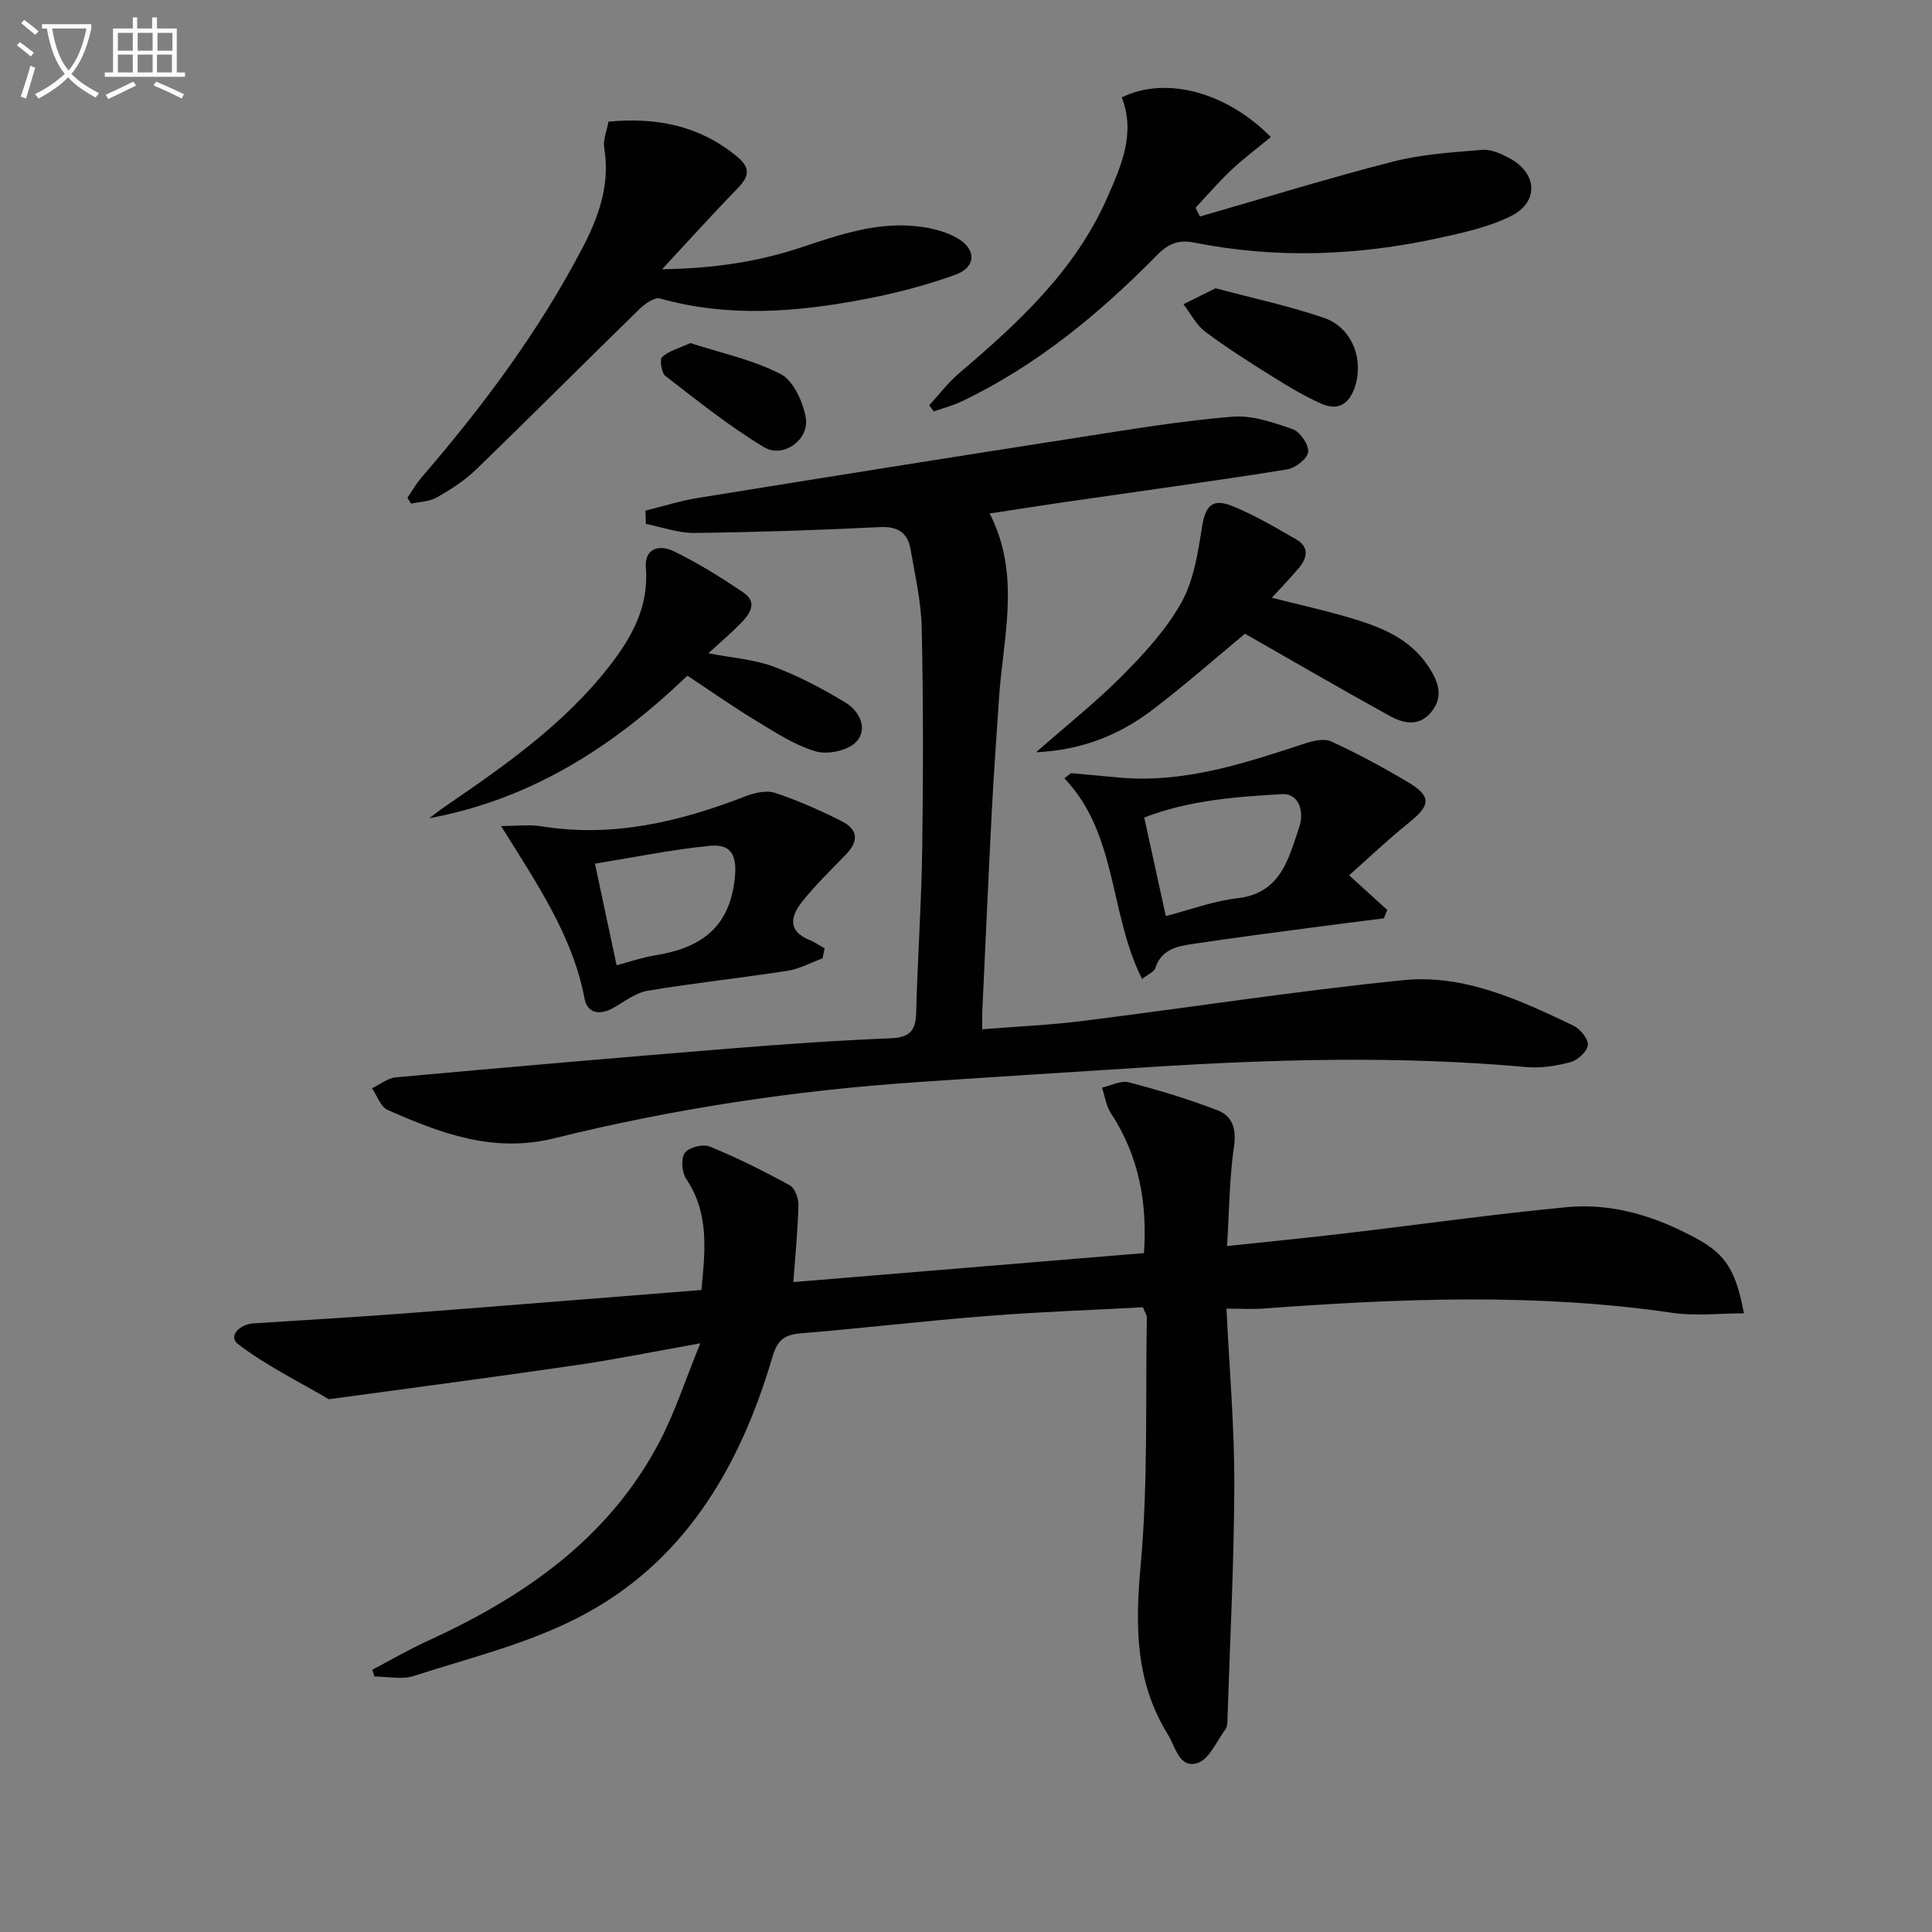 <svg enable-background="new 0 0 400 400" viewBox="0 0 400 400" xmlns="http://www.w3.org/2000/svg"><rect x="0" y="0" width="400" height="400" fill="#808080" stroke="none"/><path d="m6.4 11.7c-1-.8-1.9-1.6-2.9-2.3l.6-.7c.9.7 1.9 1.4 2.9 2.2zm-2.1 8.3c.7-2.1 1.4-4.2 2-6.4.2.1.6.3 1 .4-.7 2.3-1.3 4.4-1.9 6.4zm3-12.8c-1.1-.9-2.1-1.7-2.9-2.4l.6-.7c1 .8 2 1.5 3 2.4zm1.4-1.3v-.9h10.2v.9c-.9 4.2-2.3 7.3-4.1 9.4 1.3 1.4 3.2 2.7 5.7 4-.2.2-.4.5-.7.9-2.5-1.4-4.4-2.7-5.7-4.2-1.4 1.5-3.5 3-6.1 4.4 0 0 0 0-.1-.1-.3-.4-.5-.7-.7-.8 2.7-1.3 4.7-2.8 6.2-4.2-1.8-2.2-3-5.3-3.7-9.4zm9.2 0h-7.1c.6 3.8 1.7 6.7 3.4 8.7 1.7-2 2.9-4.8 3.7-8.7z" fill="#fbfcfa"/><path d="m31.6 3.6h.9v2.3h4.1v9.1h1.7v.9h-16.6v-.9h1.7v-9.1h4.1v-2.3h.9v2.3h3.1v-2.3zm-4 13.3.6.8c-1.9.9-3.8 1.9-5.8 2.8-.2-.3-.3-.6-.5-.9 2-.9 3.9-1.8 5.7-2.7zm-3.2-10.1v3.7h3.1v-3.7zm0 4.5v3.7h3.1v-3.7zm4.1-4.5v3.7h3.1v-3.7zm0 4.5v3.7h3.1v-3.7zm9.1 9.1c-2.1-1.1-4.1-2-5.8-2.7l.5-.8c2.2.9 4.1 1.8 5.8 2.6zm-1.9-13.6h-3.1v3.7h3.1zm-3.2 4.5v3.7h3.1v-3.7z" fill="#fbfcfa"/><g fill="#010101"><path d="m77.08 345.7c3.85-2.02 7.62-4.22 11.56-6.02 19.95-9.11 37.41-21.19 47.9-41.17 3.2-6.1 5.33-12.76 8.45-20.39-9.51 1.69-17.53 3.33-25.62 4.51-17.08 2.49-34.19 4.73-51.29 7.07-6.32-3.72-12.99-6.99-18.78-11.4-2.14-1.63.27-4.12 3.18-4.31 10.45-.68 20.91-1.27 31.36-2.07 20.38-1.55 40.74-3.21 61.38-4.84.79-8.25 1.64-15.91-3.16-23.02-.9-1.34-1.12-4.21-.27-5.37.84-1.15 3.77-1.89 5.17-1.31 5.66 2.32 11.17 5.07 16.54 8.01 1.07.58 1.84 2.72 1.81 4.11-.12 5.09-.64 10.16-1.05 15.94 24.3-2.01 48.24-3.98 72.59-6 .71-10.44-1.04-20.12-6.85-28.96-1-1.52-1.25-3.52-1.84-5.3 1.86-.41 3.9-1.53 5.54-1.1 6.22 1.62 12.4 3.49 18.39 5.8 2.96 1.14 3.94 3.68 3.41 7.35-.97 6.67-1 13.48-1.45 20.75 8.57-.91 16.45-1.68 24.32-2.61 15.34-1.8 30.65-3.98 46.02-5.44 9.67-.92 18.77 2.02 27.2 6.68 5.76 3.19 7.85 6.64 9.47 15.3-5.1 0-10.06.6-14.82-.1-28.19-4.13-56.41-2.97-84.65-.89-2.28.17-4.57.02-7.66.02.6 12.5 1.65 24.41 1.62 36.32-.04 16.26-.9 32.51-1.42 48.77-.02.66-.03 1.46-.38 1.94-1.84 2.5-3.37 6.26-5.81 7.04-3.79 1.21-4.54-3.32-6.14-5.9-6.77-10.91-6.78-22.53-5.64-35.01 1.55-17.02.98-34.23 1.28-51.36.01-.46-.35-.92-.81-2.08-10.58.57-21.37.94-32.12 1.79-12.92 1.01-25.79 2.54-38.71 3.6-3.31.27-4.83 1.35-5.82 4.71-6.79 23.12-18.44 43.09-40.63 54.33-10.54 5.34-22.34 8.24-33.68 11.9-2.47.8-5.41.12-8.14.12-.16-.48-.3-.95-.45-1.41z"/><path d="m204.89 106.31c6.57 12.76 2.76 25.65 1.93 38.44-.49 7.63-1.07 15.25-1.46 22.88-.72 13.95-1.34 27.9-1.99 41.85-.04.96-.01 1.91-.01 3.62 7.09-.57 13.84-.86 20.53-1.69 22.23-2.78 44.39-6.24 66.67-8.48 12.54-1.26 24.03 4.08 35.15 9.39 1.42.68 3.13 2.72 3.04 4.02-.09 1.31-2.07 3.15-3.55 3.55-2.97.81-6.21 1.3-9.25 1.03-26.25-2.37-52.49-1.63-78.73.06-15.76 1.01-31.51 1.99-47.26 3.06-25.4 1.72-50.53 5.51-75.22 11.63-12.62 3.13-23.53-1.04-34.49-5.87-1.45-.64-2.17-2.95-3.23-4.48 1.64-.79 3.24-2.12 4.94-2.27 23-2.09 46-4.08 69.02-5.95 11.1-.9 22.22-1.68 33.35-2.13 3.85-.16 5.25-1.41 5.35-5.22.29-11.3 1.09-22.6 1.25-33.9.22-15.29.23-30.59-.1-45.87-.12-5.43-1.38-10.84-2.3-16.23-.59-3.44-2.61-4.8-6.35-4.62-12.79.63-25.59 1.06-38.39 1.21-3.35.04-6.71-1.21-10.07-1.87-.03-.92-.06-1.84-.09-2.75 3.61-.89 7.17-2.03 10.82-2.62 26.52-4.29 53.06-8.52 79.61-12.65 10.33-1.61 20.67-3.32 31.08-4.18 4.09-.34 8.49 1.19 12.5 2.59 1.54.54 3.36 3.21 3.2 4.73-.14 1.37-2.65 3.32-4.35 3.59-13.43 2.18-26.92 4-40.39 5.96-6.91.96-13.79 2.04-21.21 3.17z"/><path d="m192.38 83.92c2.05-2.23 3.89-4.7 6.18-6.64 12.23-10.4 23.99-21.2 30.63-36.25 2.92-6.62 5.98-13.38 3.06-20.87 9.02-4.43 21.56-1.21 30.87 8.21-2.77 2.28-5.62 4.41-8.19 6.83-2.61 2.45-4.95 5.2-7.41 7.82.31.6.61 1.21.92 1.81 13.29-3.83 26.52-7.93 39.92-11.36 6-1.54 12.33-1.93 18.54-2.45 1.82-.15 3.89.81 5.6 1.72 5.77 3.07 6.19 9.05.38 11.97-4.65 2.33-9.98 3.48-15.13 4.6-16.72 3.65-33.55 4.28-50.41.93-3.1-.62-5.25 0-7.74 2.53-11.93 12.14-24.99 22.93-40.5 30.34-1.83.88-3.84 1.39-5.77 2.07-.32-.41-.64-.84-.95-1.26z"/><path d="m84.35 103.05c.96-1.4 1.8-2.89 2.9-4.17 12.75-14.79 24.38-30.35 33.43-47.72 3.34-6.41 5.66-13.05 4.42-20.53-.28-1.68.54-3.54.87-5.45 9.89-.92 18.68.77 26.43 7.07 3.08 2.5 2.76 4.23.28 6.78-4.95 5.09-9.71 10.37-15.6 16.71 10.85-.15 19.88-1.58 28.65-4.47 8.07-2.67 16.1-5.5 24.77-4.34 2.71.36 5.6 1.09 7.9 2.49 3.81 2.33 3.64 5.93-.59 7.46-6.19 2.24-12.66 3.9-19.14 5.13-13.97 2.64-28 3.73-42.01-.21-1.15-.32-3.16 1.1-4.29 2.21-11.32 11.04-22.48 22.25-33.84 33.24-2.36 2.28-5.24 4.11-8.11 5.75-1.52.87-3.53.87-5.31 1.27-.25-.41-.51-.81-.76-1.22z"/><path d="m221.75 160.07c3.26.3 6.52.6 9.78.9 13.53 1.27 26.04-2.91 38.59-7.03 1.73-.57 4.04-1.11 5.51-.43 5.41 2.5 10.69 5.34 15.82 8.39 4.96 2.95 4.78 4.79.31 8.38-4.34 3.48-8.38 7.34-12.44 10.94 3.09 2.81 5.49 4.99 7.9 7.18-.24.58-.47 1.15-.71 1.73-5.15.66-10.3 1.29-15.44 1.98-7.88 1.05-15.77 2.07-23.64 3.25-3.39.51-6.92.98-8.25 5.1-.24.75-1.42 1.2-2.73 2.23-6.86-13.68-5.06-30-16.08-41.55.47-.36.92-.72 1.38-1.07zm19.62 29.59c5.18-1.34 9.9-3.13 14.76-3.68 9.12-1.02 10.67-8.28 12.89-14.83.97-2.87.11-6.95-3.67-6.73-9.49.56-19.08 1.23-28.45 4.84 1.52 6.95 2.96 13.51 4.47 20.4z"/><path d="m170.29 198.42c-2.41.88-4.76 2.18-7.25 2.57-9.64 1.5-19.36 2.52-28.98 4.14-2.52.42-4.82 2.3-7.17 3.6-2.74 1.51-5.28 1.08-5.86-1.98-2.5-13.06-9.8-23.7-17.29-35.73 3.12 0 5.82-.36 8.39.06 14.76 2.38 28.61-.94 42.23-6.23 1.88-.73 4.34-1.28 6.12-.69 4.7 1.56 9.28 3.59 13.71 5.82 3.55 1.79 3.62 4.2.87 7.02-3.01 3.09-6.1 6.13-8.82 9.47-2.45 3.02-3.44 6.21 1.45 8.19 1.07.43 2.03 1.13 3.04 1.7-.15.69-.3 1.38-.44 2.06zm-42.63 1.43c3-.8 5.35-1.63 7.76-2.02 8.98-1.42 15.31-5.15 16.63-15.32.64-4.89-.2-7.88-5.13-7.39-7.91.79-15.73 2.4-23.74 3.69 1.63 7.68 3 14.12 4.48 21.04z"/><path d="m263.33 123.76c5.68 1.44 10.99 2.62 16.19 4.16 6.27 1.85 12.36 4.21 16.18 10.02 2 3.03 3.37 6.29.53 9.6-2.62 3.05-5.83 2.17-8.65.61-10-5.53-19.88-11.27-29.82-16.94-5.86 4.85-12.3 10.53-19.11 15.72s-14.56 8.37-24.15 8.82c6.38-5.61 12.49-10.44 17.94-15.94 4.53-4.57 9.04-9.49 12.14-15.04 2.55-4.56 3.43-10.23 4.26-15.52.71-4.5 2.08-6.2 6.37-4.45 4.57 1.86 8.87 4.41 13.17 6.88 2.69 1.54 2.32 3.8.55 5.9-1.7 2.01-3.53 3.91-5.6 6.18z"/><path d="m142.31 139.89c-15.2 14.6-32.26 25.6-53.42 29.51 1.05-.79 2.08-1.62 3.16-2.36 12.37-8.46 24.66-17.03 34.02-29 4.67-5.97 8.29-12.36 7.65-20.45-.34-4.3 3.01-4.8 5.75-3.47 5.06 2.46 9.89 5.45 14.54 8.63 2.92 2 1.18 4.42-.62 6.27-1.94 2-4.09 3.81-6.73 6.23 5.03.98 9.5 1.26 13.51 2.77 5.19 1.95 10.19 4.59 14.94 7.48 2.87 1.75 4.66 5.46 2.16 8.09-1.7 1.8-5.88 2.71-8.36 1.98-4.37-1.28-8.39-3.94-12.36-6.34-4.69-2.82-9.17-5.99-14.24-9.34z"/><path d="m251.67 59.68c7.78 2.08 15.25 3.66 22.42 6.12 5.88 2.01 8.34 8.66 6.4 14.39-1.22 3.6-3.59 4.86-6.9 3.4-3.46-1.53-6.75-3.5-9.96-5.51-4.78-2.99-9.57-6.01-14.08-9.39-1.88-1.41-3.04-3.77-4.53-5.7 2.16-1.09 4.32-2.16 6.65-3.31z"/><path d="m142.94 71.03c6.33 2.06 12.92 3.44 18.68 6.41 2.64 1.36 4.58 5.67 5.19 8.95.86 4.58-4.6 8.61-8.63 6.19-7.18-4.31-13.77-9.62-20.43-14.75-.82-.63-1.21-3.45-.65-3.94 1.47-1.28 3.57-1.83 5.84-2.86z"/></g></svg>
